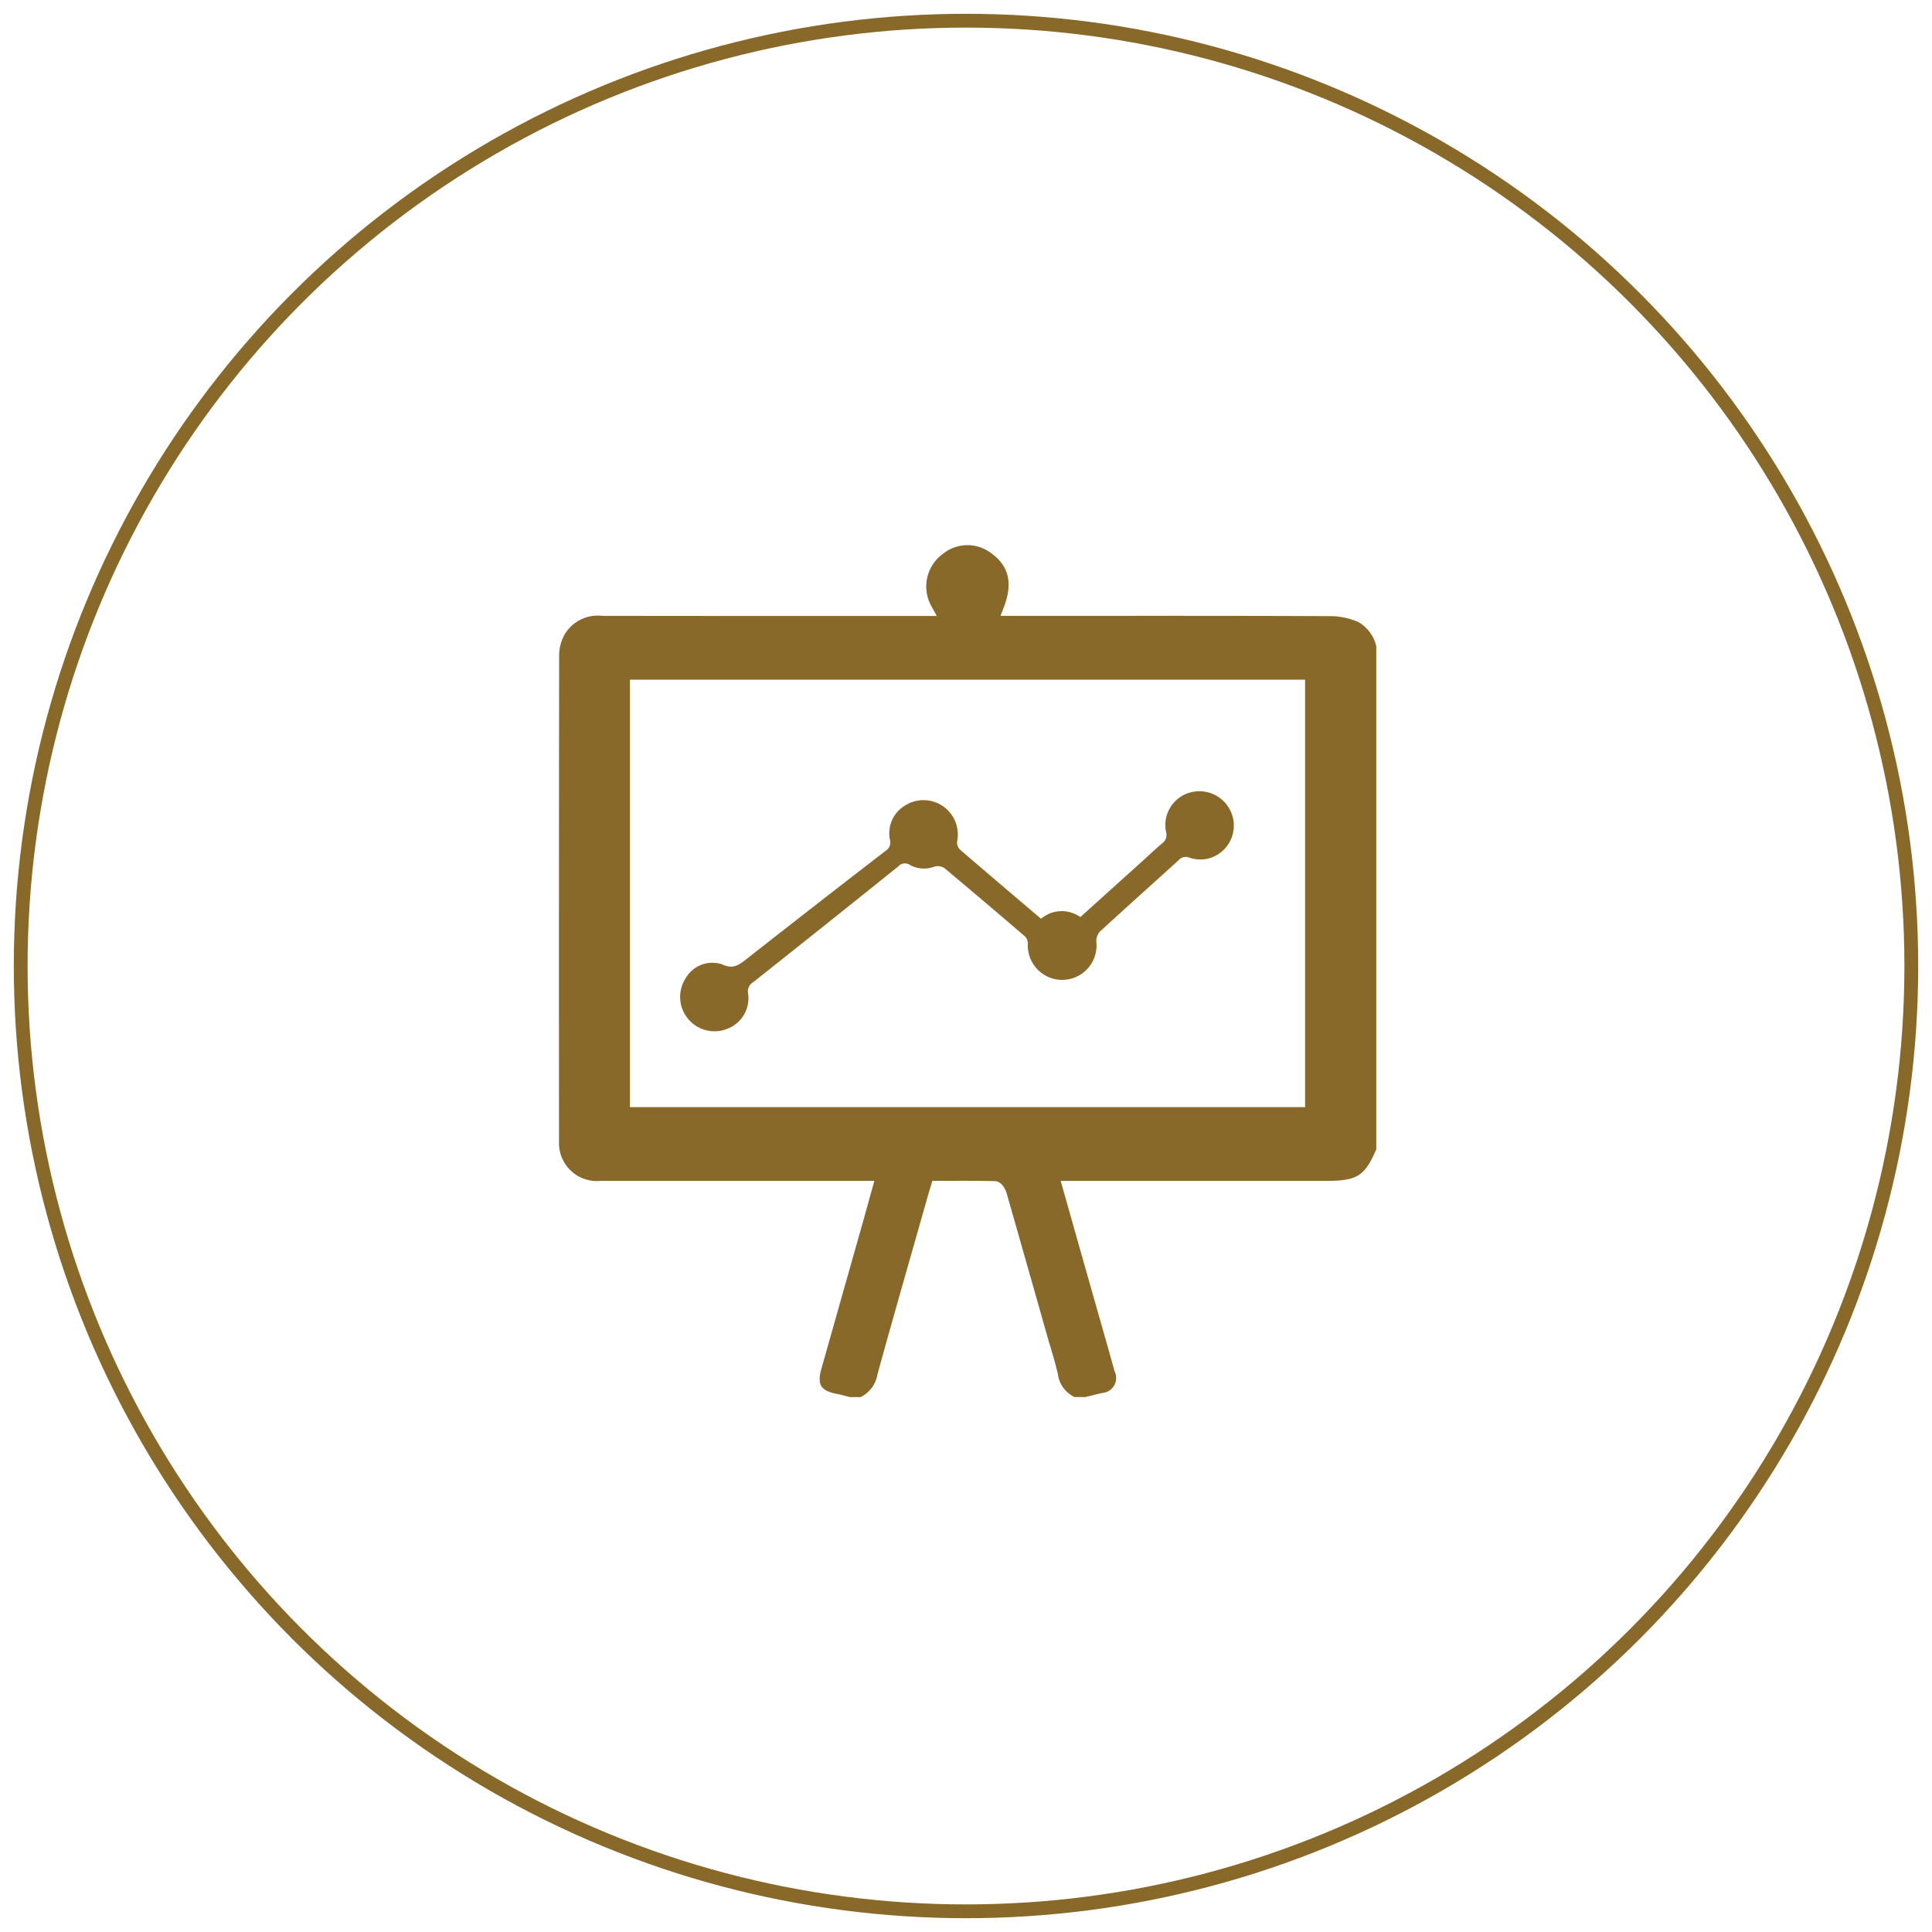<?xml version="1.0" encoding="UTF-8"?> <svg xmlns="http://www.w3.org/2000/svg" xmlns:xlink="http://www.w3.org/1999/xlink" width="140" height="140" viewBox="0 0 140 140"><rect x="0" y="0" width="140" height="140" fill="#333333" stroke="none"/><defs><clipPath id="clip-tap-huan"><rect width="140" height="140"></rect></clipPath></defs><g id="tap-huan" clip-path="url(#clip-tap-huan)"><rect width="140" height="140" fill="#fff"></rect><g id="Ellipse_126" data-name="Ellipse 126" transform="translate(1 1)" fill="#fff" stroke="#89692a" stroke-width="1"><circle cx="69" cy="69" r="69" stroke="none"></circle><circle cx="69" cy="69" r="68.5" fill="none"></circle></g><g id="Group_2273" data-name="Group 2273" transform="translate(-898.303 -482.386)"><g id="Group_2272" data-name="Group 2272" transform="translate(938.302 521.386)"><path id="Path_3147" data-name="Path 3147" d="M977.009,584.124h-.94a2.639,2.639,0,0,1-1.6-2.07c-.206-.913-.5-1.807-.758-2.71q-1.471-5.2-2.953-10.384c-.057-.189-.239-.482-.367-.485-1.385-.034-2.774-.02-4.153-.02-.068.226-.121.394-.172.563-1.23,4.345-2.481,8.686-3.684,13.041a2.754,2.754,0,0,1-1.608,2.066h-.94c-.337-.084-.67-.182-1.011-.246-1.412-.266-1.884-1.015-1.49-2.406q1.517-5.369,3.037-10.735c.209-.742.411-1.483.634-2.282h-.782q-9.176,0-18.352,0a3.25,3.25,0,0,1-3.559-3.364q-.015-17.619.01-35.239a3.7,3.7,0,0,1,.374-1.577,3.282,3.282,0,0,1,3.263-1.763q11.29.015,22.582.007h.8a3.413,3.413,0,0,1,1-4.405,3.312,3.312,0,0,1,3.859-.2c1.716,1.105,2.059,2.683,1.331,4.6h.758c7.509,0,15.019-.014,22.525.02a5.677,5.677,0,0,1,2.14.475,3.224,3.224,0,0,1,1.581,2.157v36.6c-.913,2.194-1.658,2.69-4.051,2.69H975.826c.664,2.346,1.3,4.6,1.941,6.859.594,2.09,1.193,4.18,1.777,6.269a1.59,1.59,0,0,1-1.3,2.238C977.831,583.918,977.42,584.022,977.009,584.124ZM944.453,532.14v29.97h47.922V532.14Z" transform="translate(-938.302 -521.386)" fill="#89692a" stroke="#fff" stroke-width="1"></path><path id="Path_3148" data-name="Path 3148" d="M967.206,536.065a2.326,2.326,0,0,1,2.851-.121c1.476-1.331,2.929-2.643,4.385-3.954.509-.462,1.008-.934,1.53-1.379a.745.745,0,0,0,.293-.839,2.449,2.449,0,0,1,1.934-2.9,2.5,2.5,0,0,1,2.936,1.985,2.464,2.464,0,0,1-1.972,2.882,2.578,2.578,0,0,1-1.207-.1.676.676,0,0,0-.775.179c-1.9,1.726-3.819,3.438-5.706,5.177a1.011,1.011,0,0,0-.26.742,2.49,2.49,0,1,1-4.961.118.741.741,0,0,0-.229-.526q-2.9-2.492-5.831-4.944a.92.92,0,0,0-.711-.1,2.109,2.109,0,0,1-1.76-.108.654.654,0,0,0-.879.111q-5.228,4.2-10.479,8.362a.786.786,0,0,0-.381.859,2.371,2.371,0,0,1-1.453,2.508,2.491,2.491,0,0,1-3.081-3.633,2.236,2.236,0,0,1,2.642-1.018c.8.381,1.217.054,1.773-.381q5.015-3.938,10.068-7.833a.711.711,0,0,0,.324-.816,2.336,2.336,0,0,1,1.1-2.477,2.487,2.487,0,0,1,3.772,2.589.734.734,0,0,0,.185.587C963.253,532.712,965.214,534.37,967.206,536.065Z" transform="translate(-931.769 -508.489)" fill="#89692a"></path></g></g></g></svg> 